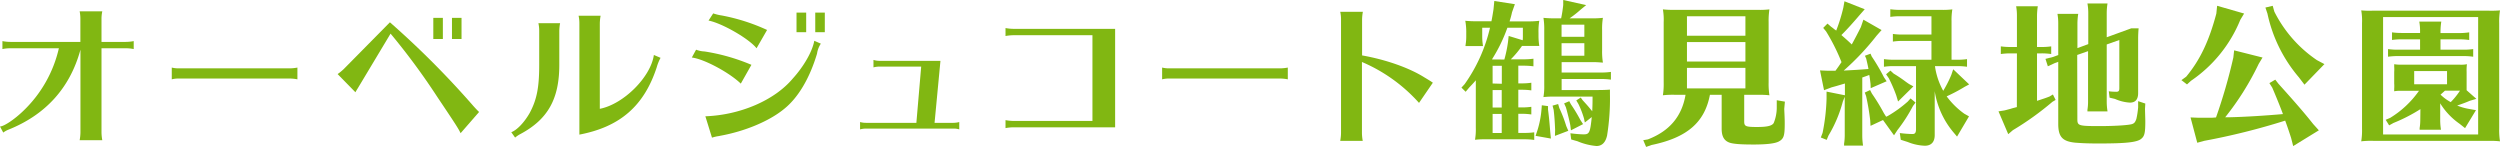 <svg xmlns="http://www.w3.org/2000/svg" viewBox="0 0 721.89 42.42"><defs><style>.cls-1{fill:#81b712;}</style></defs><g id="レイヤー_2" data-name="レイヤー 2"><g id="レイヤー_1-2" data-name="レイヤー 1"><path class="cls-1" d="M23.21,5.57A11.29,11.29,0,0,0,23,3.27h6.54a9.86,9.86,0,0,0-.23,2.3V12.1h7a12.81,12.81,0,0,0,2.3-.23v2.3a10.49,10.49,0,0,0-2.3-.23h-7V38.18a12.72,12.72,0,0,0,.23,2.3H23a13.09,13.09,0,0,0,.23-2.3V14.35c-3,11-10,18.77-20.82,23.1a6.27,6.27,0,0,0-1.47.83L0,36.53c1.2-.05,4.28-2.12,6.82-4.6A36.16,36.16,0,0,0,17,13.94H3a10.49,10.49,0,0,0-2.3.23v-2.3A12.37,12.37,0,0,0,3,12.1H23.21Z"/><path class="cls-1" d="M85.88,22.91a11.33,11.33,0,0,0-2.11-.23H51.67a7.41,7.41,0,0,0-2.07.23v-3.4a8.34,8.34,0,0,0,2.07.23h32.1a12.69,12.69,0,0,0,2.11-.23Z"/><path class="cls-1" d="M97.49,21.39a14.94,14.94,0,0,0,1.79-1.47L112.59,6.44a255,255,0,0,1,23.95,24c.6.69,1.43,1.56,1.8,1.89L133,38.46c-.64-1.33-1.15-2.16-6.68-10.4A195.36,195.36,0,0,0,112.78,9.71l-9,15c-.74,1.24-.83,1.33-1.15,1.93ZM127.88,5.15v6.12h-2.76V5.15Zm5.39,0v6.12h-2.76V5.15Z"/><path class="cls-1" d="M147.64,38.18c1.66-.64,3.73-2.8,5.29-5.52,2.08-3.86,2.77-7.4,2.77-13.94V9a10.49,10.49,0,0,0-.23-2.3h6.26A12.9,12.9,0,0,0,161.5,9v9.75c0,9.76-3.27,15.65-11.1,19.88a8.31,8.31,0,0,0-1.66,1.1ZM167.3,6.85a10,10,0,0,0-.23-2.3h6.36a12.9,12.9,0,0,0-.23,2.3V31.42c6.86-1.33,14.73-9.2,15.61-15.55l1.93.83a12.77,12.77,0,0,0-1.1,2.71C186,30.55,179.09,36.62,167.3,38.87Z"/><path class="cls-1" d="M213.91,24.15c-3.32-3.22-10.64-7.13-14.14-7.54L201,14.35a7.67,7.67,0,0,0,2.45.51,57.06,57.06,0,0,1,13.53,3.86Zm-10.23,9.43c10.09-.36,20-4.64,25.24-10.9,3.18-3.5,5.66-7.82,6.21-10.9l1.89.83a7,7,0,0,0-1.1,2.89c-2.17,7.23-5.53,12.84-9.63,16.06C222.06,35,215.1,37.91,208,39.2l-.41.09a10.84,10.84,0,0,0-2,.46Zm14.78-19.64c-2.11-2.71-9.9-7.22-13.86-8l1.34-2.07a14.1,14.1,0,0,0,2.49.6A56,56,0,0,1,221.5,8.65ZM232.79,3.63V9.29H230V3.63Zm5.38,0V9.29h-2.76V3.63Z"/><path class="cls-1" d="M253.92,19.23a6.53,6.53,0,0,0-1.7.23V17.3a5.84,5.84,0,0,0,1.7.27h17.64l-1.7,17.9h5.43a6.77,6.77,0,0,0,1.7-.23v2.12a5.21,5.21,0,0,0-1.7-.23H250.05a6.53,6.53,0,0,0-1.7.23V35.24a6.3,6.3,0,0,0,1.7.23h14.56L266,19.23Z"/><path class="cls-1" d="M292.65,10.17a13.28,13.28,0,0,0-2.3.23V8.1a12.9,12.9,0,0,0,2.3.23H322V36.76H292.65a13.28,13.28,0,0,0-2.3.23v-2.3a12.9,12.9,0,0,0,2.3.23h22.8V10.17Z"/><path class="cls-1" d="M371.86,22.91a11.42,11.42,0,0,0-2.12-.23h-32.1a7.46,7.46,0,0,0-2.07.23v-3.4a8.46,8.46,0,0,0,2.07.23h32.1a12.69,12.69,0,0,0,2.12-.23Z"/><path class="cls-1" d="M387,40.67a13.28,13.28,0,0,0,.23-2.3V5.71A10,10,0,0,0,387,3.4h6.54a12.92,12.92,0,0,0-.23,2.31V16c6.77,1.2,13.54,3.54,18,6.35.78.46,1.29.78,1.89,1.15a3.9,3.9,0,0,0,.55.37l-4,5.84A46.56,46.56,0,0,0,393.27,17.9V38.37a12.9,12.9,0,0,0,.23,2.3Z"/><path class="cls-1" d="M426.15,23.19c-.55.64-.87,1-1.93,2.11l-1,1.2L422,25.3l.92-1A46.08,46.08,0,0,0,430.25,8H428v2.54a17.5,17.5,0,0,0,.23,2.76h-5.07l.05-.46a14.27,14.27,0,0,0,.18-2.3V9.48A18,18,0,0,0,423.11,6a32,32,0,0,0,3.46.14h4.09c.24-1.2.33-1.75.6-3.46l.23-2.39,5.94.92-.83,2.35A22.65,22.65,0,0,1,436,5.84l-.09.33h5.2A22.88,22.88,0,0,0,444.48,6a18.16,18.16,0,0,0-.23,3.45v1.06a18.81,18.81,0,0,0,.23,2.76h-5a27.32,27.32,0,0,1-3.23,3.86h3.78a20.6,20.6,0,0,0,2.76-.18v2.2a20.6,20.6,0,0,0-2.76-.18h-1.61v5.11h1a19.12,19.12,0,0,0,2.76-.19v2.21a19.06,19.06,0,0,0-2.76-.18h-1v5.1h1a19.06,19.06,0,0,0,2.76-.18v2.21a19.12,19.12,0,0,0-2.76-.19h-1v5.52h1.84a19.06,19.06,0,0,0,2.76-.18v2.21a19.12,19.12,0,0,0-2.76-.19H429.37a25.6,25.6,0,0,0-3.45.14,17.9,17.9,0,0,0,.23-3.45Zm8.24-6a37.08,37.08,0,0,0,1.06-5.11l.19-1.7,4.05,1.24a9.19,9.19,0,0,0,.05-1.05V8h-4.47a45.21,45.21,0,0,1-4.47,9.16Zm-.73,7V19H431v5.11ZM431,31.05h2.63V26H431Zm2.63,1.84H431v5.52h2.63ZM447,30.64v1c.28,2.07.46,4.14.65,6.53l.18,1.84-4.42-.78.55-1.65a27.42,27.42,0,0,0,1.15-5.89l.1-1.29ZM459.26,5.29a26.28,26.28,0,0,0,3.59-.14,19.14,19.14,0,0,0-.23,3.5v5.84a20.15,20.15,0,0,0,.23,3.59c-1.29-.09-1.7-.14-2.76-.14h-9.16v3h11.51a18.18,18.18,0,0,0,2.72-.18V23a19.07,19.07,0,0,0-2.72-.19H450.93V26h9.39c1.75,0,3.22,0,4.56-.13v1.38a66.78,66.78,0,0,1-.83,11.91c-.46,2-1.47,3-3.08,3a17.92,17.92,0,0,1-5.48-1.38l-1.8-.51-.23-1.79a34.69,34.69,0,0,0,3.82.32c1.66,0,1.89-.51,2.35-5l-2,1.57-.23-1.11A25.61,25.61,0,0,0,455.76,30l-.6-1,1.29-.83.56.78.55.6c1.1,1.2,1.33,1.52,2.21,2.58.09-2.12.09-3,.09-4.24H448.49a26.51,26.51,0,0,0-2.81.14,18.1,18.1,0,0,0,.23-3.49V8.74a20.5,20.5,0,0,0-.23-3.59,29.68,29.68,0,0,0,3.5.14h1.61a38.94,38.94,0,0,0,.6-3.86l0-1.43,6.63,1.47L456.5,2.71a31.44,31.44,0,0,1-3.27,2.58Zm-9,25.9a38,38,0,0,1,2,5.2l.6,1.38L449,39.24l.05-1.75c-.09-2.25-.19-3.81-.42-5.75l-.32-1.24,1.61-.46Zm7.23-24.06h-6.58v3.5h6.58Zm-6.58,5.34V16.1h6.58V12.47Zm2.71,17.66a45.61,45.61,0,0,1,2.72,4.51l.78,1.2-3.5,1.79-.18-1.42c-.23-1.25-.55-2.49-1-4.24l-.28-1-.51-1.11,1.48-.64Z"/><path class="cls-1" d="M493.75,27.37c-1.52,8-6.63,12.38-16.85,14.5l-1.57.55-.83-1.94,1.34-.23c6.22-2.39,9.81-6.62,10.87-12.88h-3.09a25.53,25.53,0,0,0-3.45.14,20.62,20.62,0,0,0,.23-3.68V6.4a17.12,17.12,0,0,0-.23-3.69,29.27,29.27,0,0,0,3.45.14h23.86a24.56,24.56,0,0,0,3.45-.14,21.45,21.45,0,0,0-.23,3.69V23.83a21.25,21.25,0,0,0,.23,3.68,26.76,26.76,0,0,0-2.72-.14h-4.56v7.69c0,1.42.42,1.61,3.73,1.61,2.91,0,4.29-.33,4.79-1.15a11.89,11.89,0,0,0,.88-4.28v-2.3l2.35.41-.19,2.12c.14,2.9.14,3.31.14,4.28,0,3.45-.27,4.32-1.7,5.1-1.11.6-3.55.88-7.32.88-4,0-6.18-.19-7.19-.65-1.38-.6-2-1.84-2-3.91v-9.8ZM504,4.69H487.12v5.62H504Zm0,7.46H487.12v5.61H504ZM487.12,19.6v5.93H504V19.6Z"/><path class="cls-1" d="M539.53,19.92c-.19-1.06-.37-1.75-.65-3l-.37-.82,1.62-.6.32.78A55.77,55.77,0,0,1,544,22.31l.78,1.15-4.6,2-.05-1.24c-.18-1.47-.23-1.89-.37-2.58l-.73.28-.65.23-.64.23V39.15a19.36,19.36,0,0,0,.23,2.9h-5.48l0-.55a16.61,16.61,0,0,0,.19-2.3V27.93l-.56,1.42a37.61,37.61,0,0,1-4.14,9.8l-.51,1.24-1.7-.69.51-1.33a56.85,56.85,0,0,0,1.15-9.85l0-2.07,5.3,1.06v-3.4c-1.57.46-2.4.73-3.82,1.1l-2.21.83-1.16-5.71,2.31.1H530c.74-1,1.06-1.48,1.75-2.49a57,57,0,0,0-4.46-8.88l-.83-1,1.24-1.25,1,.88c.37.27.69.51,1,.78a2.66,2.66,0,0,1,.51.37,47.66,47.66,0,0,0,2.07-6.67l.32-1.8,5.85,2.3L537,4.32c-1.7,2-3.73,4.28-5.29,5.8,1.47,1.29,2,1.75,3,2.72,1.15-2.12,1.75-3.27,2.62-5l.74-2.16,5.25,3-1.43,1.61a74.54,74.54,0,0,1-9.48,10.07h.32c2.67-.14,4.19-.23,6.44-.41Zm.6,16.42-.1-1.61a66.7,66.7,0,0,0-1.19-7l-.37-1L540,26l.51,1A58.27,58.27,0,0,1,544,32.71l.64,1,.19-.1.23-.09a35.15,35.15,0,0,0,5.8-4.18l.83-.92,1.43,1.19-.74,1a45.71,45.71,0,0,1-4.47,6.94l-1,1.52-3.18-4.41Zm18.6-17.25a20.3,20.3,0,0,0,2.39,7.13,33.25,33.25,0,0,0,2.35-4.64L564,20l4.61,4.37-1.29.69a46.86,46.86,0,0,1-5.21,2.76,22.8,22.8,0,0,0,5.07,5l1.38.78-3.45,5.84-1.16-1.38a24.27,24.27,0,0,1-5.29-11.73V39c0,2-1,3.08-2.86,3.08A14.45,14.45,0,0,1,550.86,41l-2-.64-.28-1.94a31,31,0,0,0,3.68.28c.74,0,1-.41,1-1.43V19.09h-6.54a18.13,18.13,0,0,0-2.72.19V17.07a19.35,19.35,0,0,0,2.72.18h11V11.82h-8.43a17.64,17.64,0,0,0-2.71.19V9.8a18.4,18.4,0,0,0,2.71.18h8.43V4.69h-9.16a18.13,18.13,0,0,0-2.72.19V2.67a19.35,19.35,0,0,0,2.72.18h11.79a23.44,23.44,0,0,0,3.4-.14,18.28,18.28,0,0,0-.23,3.46V17.25h1.75a18.1,18.1,0,0,0,2.72-.18v2.21a19.07,19.07,0,0,0-2.72-.19ZM546.8,21.25a37.89,37.89,0,0,1,3.5,2.35c.46.32.56.41,1,.69l1.2.65-4.42,4.37-.51-1.71a42.25,42.25,0,0,0-2.16-5l-.79-1.15,1.25-1.06Z"/><path class="cls-1" d="M582.4,15.41h-1.89a20,20,0,0,0-2.76.19V13.39a19.52,19.52,0,0,0,2.76.18h1.89v-9a14.86,14.86,0,0,0-.23-2.76h6.26a18.7,18.7,0,0,0-.23,2.76v9h1.34a19.06,19.06,0,0,0,2.76-.18V15.6a19.12,19.12,0,0,0-2.76-.19H588.2V29.12c1.94-.64,2.26-.73,3.59-1.24l1-.6.78,1.57-.92.55a84.2,84.2,0,0,1-11.42,8.19l-1.34,1.15-2.81-6.58,1.75-.28,1.75-.46a13.1,13.1,0,0,1,1.34-.37l.23-.09.23,0Zm17.45,19c0,1.88.33,2,6.36,2,4.51,0,8.79-.27,9.58-.64.55-.23.78-.55,1.1-1.43A23.68,23.68,0,0,0,617.4,31V29.21l2.07.69-.09,1.57c.09,3.26.09,3.26.09,3.63,0,3.31-.23,4.23-1.2,5-1.19,1-4.55,1.33-12.11,1.33-2.81,0-4.56-.05-6.9-.23-3.74-.37-4.93-1.7-4.93-5.47V17.85l-1,.37-2,.92L590.64,17l2.17-.55,1.52-.55V6.76A14.92,14.92,0,0,0,594.1,4h6a18.7,18.7,0,0,0-.23,2.76v7.13L603,12.74v-9A15.52,15.52,0,0,0,602.76,1h5.8a17.41,17.41,0,0,0-.23,2.76v7l7.09-2.58h2.12c-.1,1-.14,2.21-.14,2.94V26.87c0,1.84-.78,2.76-2.4,2.76a12.39,12.39,0,0,1-4.28-1.06l-1.56-.37-.23-1.84a17.92,17.92,0,0,0,2.16.14c.64,0,.88-.23.88-1V11.55l-3.64,1.29V29.4a17.41,17.41,0,0,0,.23,2.76h-5.8l0-.46a14.1,14.1,0,0,0,.18-2.3V14.77l-3.13,1.1Z"/><path class="cls-1" d="M648,3.91l-1.11,1.84a39.07,39.07,0,0,1-14.23,17.58l-1.15,1.05-1.61-1.24,1.38-1c4-4.83,6.58-10.25,8.7-18.21l.23-2.26Zm-8.11,30a155.35,155.35,0,0,0,5-17.3l.23-2.07,8.2,2.07-1.11,1.84a79.71,79.71,0,0,1-9.67,15.41l1.2,0c4.28-.09,10.31-.46,15.47-.92-.55-1.56-2.07-5.29-3.08-7.63L655.3,24,657,23l.92,1.19c4.56,5.06,7.46,8.38,10,11.6l1.66,1.84-7.41,4.55-.6-2.35c-.83-2.57-1.15-3.45-1.71-5a196.61,196.61,0,0,1-23.39,5.84l-2,.55-1.94-7.31,2.31.09h2.35l1.52,0ZM656.73,3.36a36.89,36.89,0,0,0,12.29,14l2.17,1.15-5.76,5.94-1.61-2.12a41.73,41.73,0,0,1-9.08-18.4l-.59-1.75,2.11-.5Z"/><path class="cls-1" d="M718.43,3.08A29.94,29.94,0,0,0,721.89,3a20.3,20.3,0,0,0-.23,3.68V37.13a20.43,20.43,0,0,0,.23,3.68,24.28,24.28,0,0,0-2.72-.14H685.28a24.34,24.34,0,0,0-3.46.14,19.78,19.78,0,0,0,.23-3.68V6.67A17,17,0,0,0,681.82,3a25.49,25.49,0,0,0,3.09.09h33.52Zm-30.3,1.84V38.83h27.45V4.92Zm10.78,26.59a47.51,47.51,0,0,1-7.79,4l-1.24.69-1-1.61,1.29-.55a27.92,27.92,0,0,0,8.33-7.82h-5.16a8.8,8.8,0,0,0-2,.14c0-.6,0-.6,0-.74a10.52,10.52,0,0,0,0-1.52V20.79a10.35,10.35,0,0,0,0-1.51v-.37l0-.37a12.07,12.07,0,0,0,2,.14h17a8.63,8.63,0,0,0,2-.14,14.35,14.35,0,0,0-.09,2.25v3.27c0,1.29,0,1.38,0,2l2.81,2.48-2,.6c-.78.37-2.21.88-3.54,1.34a16.62,16.62,0,0,0,3.13.92l2.3.41L711.8,37l-1.61-1.28a19.81,19.81,0,0,1-5.57-5.89v4.87a17.41,17.41,0,0,0,.23,2.76h-6.17l0-.46a14.21,14.21,0,0,0,.19-2.3Zm5.8-17.16h6.68a19.06,19.06,0,0,0,2.76-.18v2.21a19.12,19.12,0,0,0-2.76-.19H692.32a20,20,0,0,0-2.76.19V14.17a19.52,19.52,0,0,0,2.76.18h6.49v-3h-5.34a20.11,20.11,0,0,0-2.76.19V9.34a19.52,19.52,0,0,0,2.76.18h5.34V9a14.86,14.86,0,0,0-.23-2.76h6.36A18.7,18.7,0,0,0,704.71,9v.55h5.53A19.15,19.15,0,0,0,713,9.34v2.21a19.22,19.22,0,0,0-2.76-.19h-5.53Zm-7.6,6.17v3.82h9.49V20.52ZM706,26.18l-1.28,1.15a13.31,13.31,0,0,0,2.94,2.16,20.57,20.57,0,0,0,2.4-2.9l.27-.41Z"/></g></g></svg>